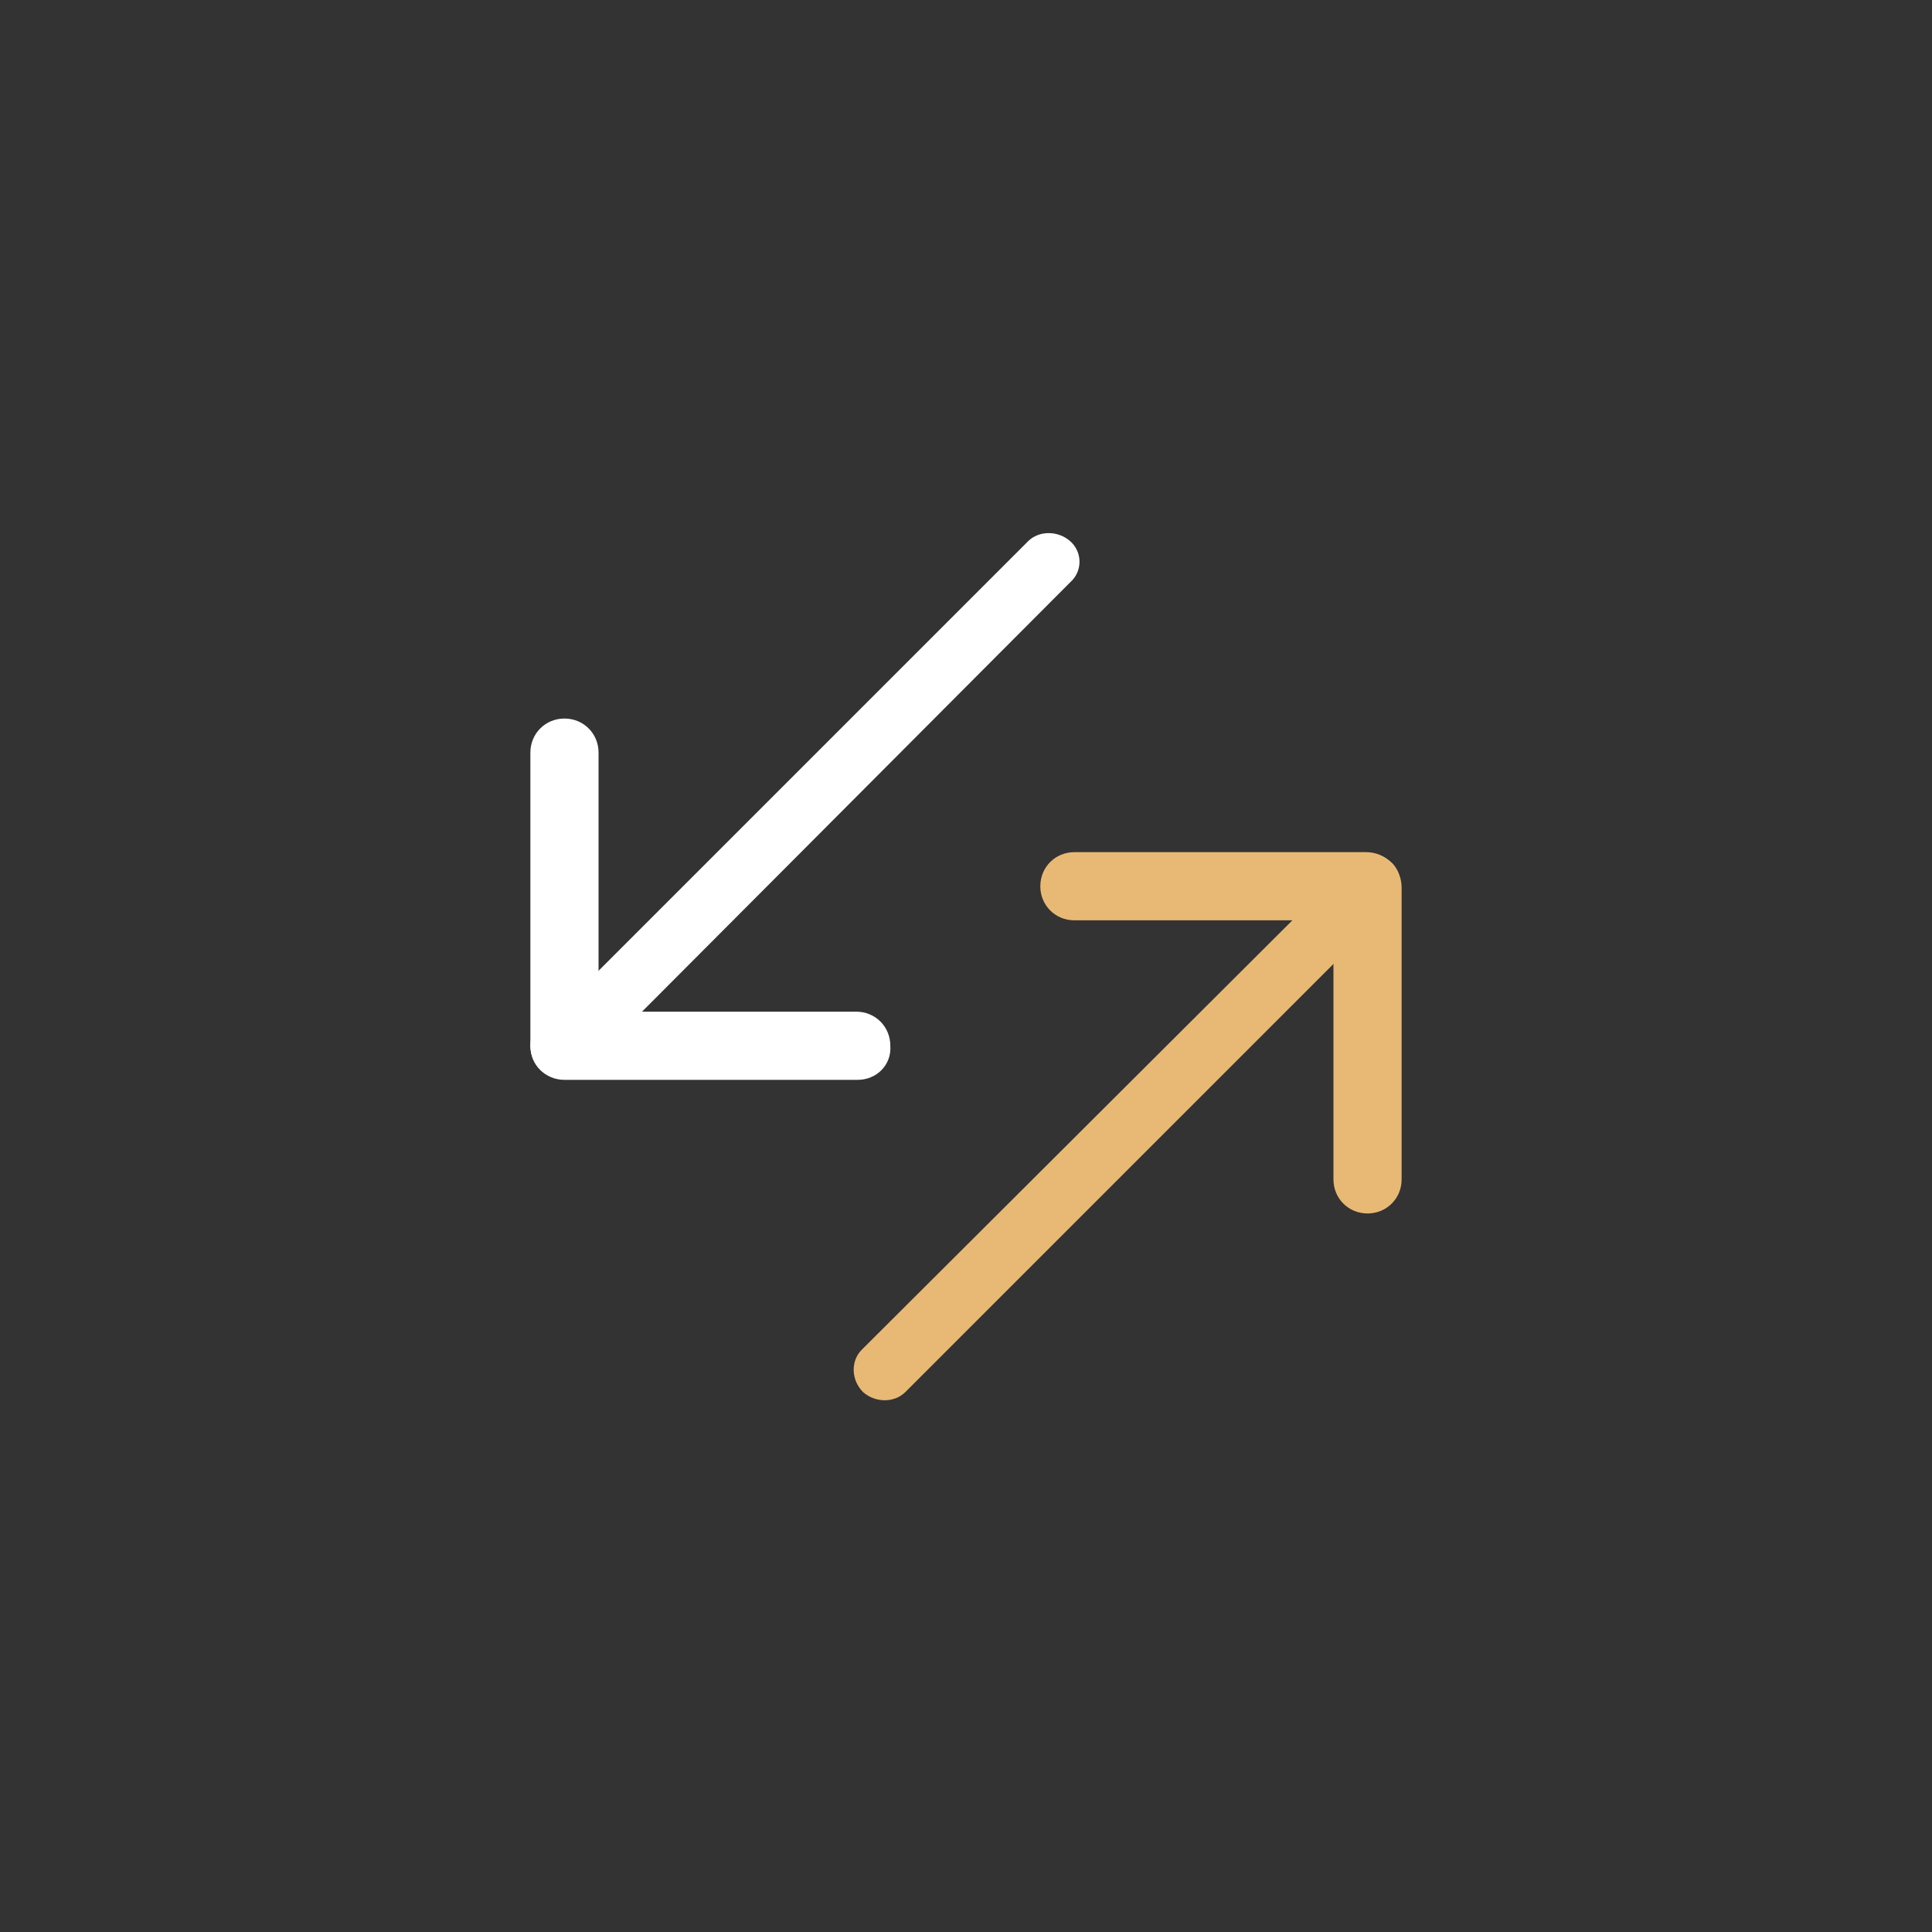 <svg xmlns="http://www.w3.org/2000/svg" viewBox="0 0 141.7 141.7">
  <rect x="0" y="0" width="141.7" height="141.7" fill="#333333" stroke="none"/>
  <style>
    .st2{fill:#fff}.st3{fill:#e8b975}
  </style>
  <g id="Calque_1">
    <path class="st2" d="M78.5 42.7L42.8 78.5c-.8.8-2.2.8-3.1 0-.8-.8-.8-2.2 0-3.1l35.7-35.7c.8-.8 2.2-.8 3.1 0 .9.8.9 2.2 0 3z"/>
    <path class="st2" d="M62.9 79.2H41.4c-1.4 0-2.5-1.1-2.5-2.5s1.1-2.5 2.5-2.5h21.4c1.4 0 2.5 1.1 2.5 2.5.1 1.4-1 2.5-2.4 2.5z"/>
    <path class="st2" d="M38.9 76.7V55.2c0-1.4 1.1-2.5 2.5-2.5s2.5 1.1 2.5 2.5v21.4c0 1.4-1.1 2.5-2.5 2.5-1.4.1-2.5-1-2.5-2.4z"/>
    <path class="st3" d="M63.2 99L99 63.3c.8-.8 2.2-.8 3.1 0 .8.8.8 2.2 0 3.1l-35.7 35.7c-.8.8-2.2.8-3.1 0-.9-.9-.9-2.3-.1-3.1z"/>
    <path class="st3" d="M78.8 62.5h21.4c1.4 0 2.5 1.1 2.5 2.5s-1.1 2.5-2.5 2.5H78.8c-1.4 0-2.5-1.1-2.5-2.5s1.1-2.5 2.5-2.5z"/>
    <path class="st3" d="M102.8 65.1v21.4c0 1.4-1.1 2.5-2.5 2.5s-2.5-1.1-2.5-2.5V65.1c0-1.4 1.1-2.5 2.5-2.5 1.4-.1 2.5 1.1 2.5 2.5z"/>
  </g>
</svg>
